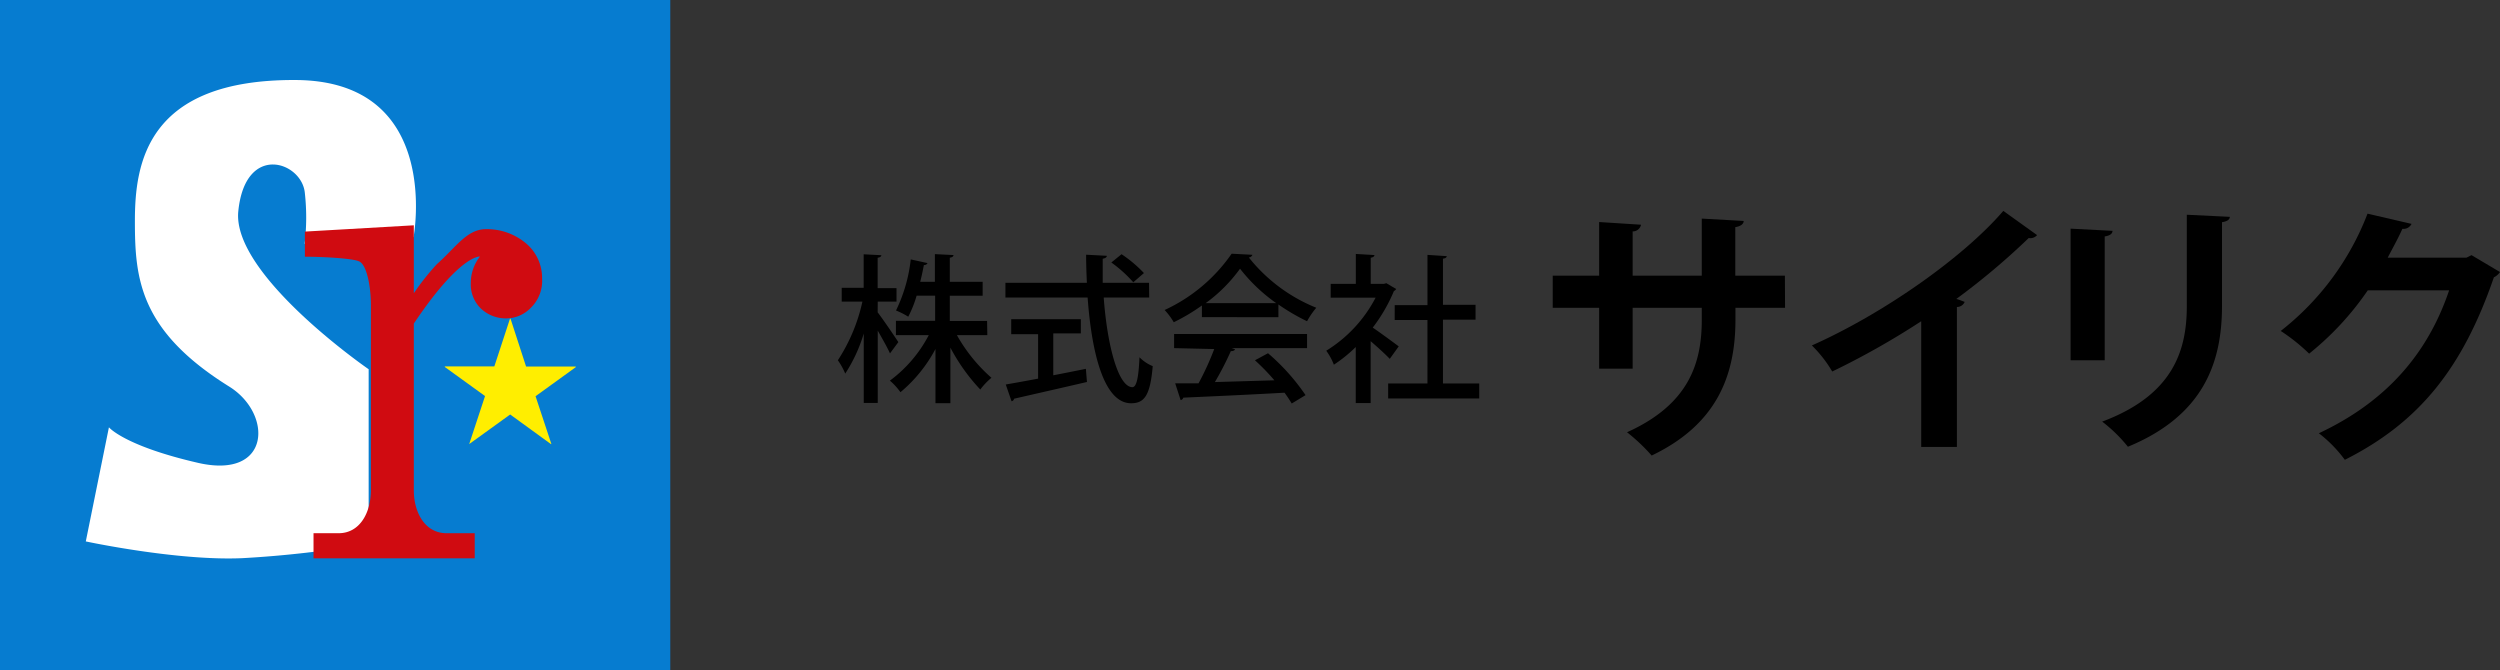 <svg xmlns="http://www.w3.org/2000/svg" width="298.38" height="80" viewBox="0 0 298.38 80"><rect x="0" y="0" width="298.38" height="80" fill="#333333" stroke="none"/><title>アセット 7</title><g id="レイヤー_2" data-name="レイヤー 2"><g id="design"><g id="header"><rect width="80" height="80" style="fill:#067cd0"/><path d="M36.36,29.09l13-.79S52.87,9.64,35.29,9.55C17.45,9.46,16.1,19.56,16.1,26.4s.54,13.07,11.26,19.74c5.21,3.24,5,11.09-3.69,9.11C14.83,53.22,13,51,13,51L10.24,64.62s10.9,2.34,18.65,2A129.3,129.3,0,0,0,44,64.89L44,44.07S27.69,32.83,28.44,25.23C29.26,17,36,19.28,36.38,23A26.65,26.65,0,0,1,36.36,29.09Z" style="fill:#fff"/><path d="M62.64,28.93A7.25,7.25,0,0,0,58,27.35c-2.29,0-3.61,2.2-5.85,4.17A29.31,29.31,0,0,0,49.39,35V26.89l-13,.75v3c2.15,0,6,.2,6.57.61.87.55,1.31,3.09,1.31,5.2V58.52c0,2.6-1.28,5.12-3.85,5.12h-3v3H56.66v-3H53.3c-2.61,0-3.91-2.52-3.91-5.12V38.62c5.54-8.27,7.89-8,7.89-8a5.11,5.11,0,0,0-1.09,3.16,4,4,0,0,0,1.16,3A4.32,4.32,0,0,0,60.44,38a4.09,4.09,0,0,0,2.89-1.24,4.48,4.48,0,0,0,1.37-3.5A5.39,5.39,0,0,0,62.64,28.93Z" style="fill:#d00b11"/><path d="M62.79,43.75h5.93v.07l-4.8,3.47L65.81,53l-.06,0-4.86-3.53L56,53,56,53l1.89-5.73-4.8-3.47v-.07H59l1.87-5.7h.06Z" style="fill:#fe0"/><path d="M104.75,37.28c.57.72,2.11,3,2.47,3.55l-1,1.35c-.28-.65-.91-1.75-1.46-2.72v8.63h-1.67V39.81a18.41,18.41,0,0,1-2.21,4.78A8.07,8.07,0,0,0,100,43a21,21,0,0,0,2.93-7h-2.47V34.35h2.62v-4l2.11.11c0,.15-.16.27-.44.3v3.63H107V36h-2.24ZM117.84,40h-3.63a19.33,19.33,0,0,0,4.12,5.09A8.19,8.19,0,0,0,117,46.49a22.66,22.66,0,0,1-3.57-5v6.63h-1.78V41.65a17.17,17.17,0,0,1-4.18,5.16,7.52,7.52,0,0,0-1.26-1.38A15.88,15.88,0,0,0,110.85,40h-3.92V38.29h4.68v-3H109.4a13.14,13.14,0,0,1-1,2.51,8.71,8.71,0,0,0-1.46-.74,18.59,18.59,0,0,0,1.76-6.1l2,.44a.42.42,0,0,1-.43.23c-.12.59-.25,1.27-.44,2h1.75v-3.3l2.22.11c0,.17-.15.27-.44.32v2.87h3.92v1.67h-3.92v3h4.45Z"/><path d="M137.16,35.51h-5.43c.42,5.72,1.73,10.68,3.42,10.7.49,0,.74-1.09.85-3.57a4.68,4.68,0,0,0,1.58,1.06c-.3,3.51-1,4.43-2.58,4.43-3.21,0-4.7-5.87-5.19-12.62H120V33.75h9.72c-.05-1.11-.09-2.23-.09-3.35l2.47.13c0,.18-.17.29-.49.35,0,.95,0,1.91,0,2.87h5.53Zm-11.45,4.28v5c1.27-.24,2.6-.51,3.89-.77l.13,1.57c-3.17.74-6.55,1.5-8.7,2a.36.36,0,0,1-.3.3l-.69-2c1-.17,2.38-.42,3.86-.7v-5.3h-3.21V38.1H129v1.69Zm8.15-9.45a15.48,15.48,0,0,1,2.67,2.25l-1.27,1.1a15.54,15.54,0,0,0-2.62-2.36Z"/><path d="M143.45,37.85V36.46a22.91,22.91,0,0,1-3.36,2A7.94,7.94,0,0,0,139,37a19.81,19.81,0,0,0,8-6.72l2.48.13a.49.49,0,0,1-.43.32,19.66,19.66,0,0,0,8.05,6A9.84,9.84,0,0,0,156,38.34a24.36,24.36,0,0,1-3.42-2v1.52Zm-3.32,3.7V39.86H156v1.69h-9l.41.14c-.07.15-.24.22-.51.22A36.5,36.5,0,0,1,145,45.6l7.1-.21A25.86,25.86,0,0,0,149.78,43l1.56-.84a25.33,25.33,0,0,1,4.48,5l-1.65,1c-.23-.38-.52-.83-.86-1.29-4.44.25-9.12.46-12.08.59a.4.4,0,0,1-.32.29l-.65-2c.8,0,1.75,0,2.79,0a33.43,33.43,0,0,0,1.87-4.09Zm12.19-5.37A20.17,20.17,0,0,1,148,32.07a18.27,18.27,0,0,1-4.1,4.11Z"/><path d="M166.63,34.49a.47.47,0,0,1-.26.24,19.4,19.4,0,0,1-2.53,4.37c.93.63,2.62,1.88,3.1,2.24l-1.07,1.49c-.49-.52-1.44-1.39-2.28-2.11v7.39h-1.78V41.42a17.13,17.13,0,0,1-2.61,2.11,7,7,0,0,0-.91-1.67,16.24,16.24,0,0,0,5.89-6.33h-5.36V33.88h3V30.31l2.22.13c0,.15-.13.27-.44.32v3.12h1.58l.28-.08Zm5.59,11.28h4.33v1.79H165.68V45.77h4.69V38.19h-3.91V36.42h3.91v-6l2.3.15c0,.15-.15.27-.45.3v5.51h3.89v1.77h-3.89Z"/><path d="M213.05,36.74h-5.92v1.41c0,6.69-2.24,12.51-10,16.22a22.36,22.36,0,0,0-2.94-2.78c7.32-3.3,8.92-8.16,8.92-13.41V36.74h-8.25V44h-4V36.74h-5.54V32.9h5.54V26.5l5,.32a1,1,0,0,1-1,.8V32.9h8.25V26.09l5,.28c0,.36-.35.64-1,.74V32.9h5.92Z"/><path d="M243.13,28.06a1.07,1.07,0,0,1-1,.35,83.87,83.87,0,0,1-8.64,7.27c.36.09.71.25,1,.35a1,1,0,0,1-.93.61v16.7H229.3v-15a94.28,94.28,0,0,1-10.62,6,14.87,14.87,0,0,0-2.43-3.11c8.35-3.71,17.95-10.37,22.85-16.06Z"/><path d="M247.13,43V27.29l5,.26c0,.35-.32.58-.93.67V43Zm19-17.12c0,.32-.29.54-.93.64v10c0,6.79-2.23,13.09-11.23,16.8a17.74,17.74,0,0,0-3.07-3C259.35,47.16,261,41.85,261,36.54V25.63Z"/><path d="M298.38,32.47a1.88,1.88,0,0,1-.73.63c-3.72,10.79-8.87,17.29-17.79,21.78a15.63,15.63,0,0,0-3.1-3.17C285,47.85,289.83,42,292.31,34.65H282.6a34.93,34.93,0,0,1-7,7.56,22.12,22.12,0,0,0-3.39-2.71,32.57,32.57,0,0,0,10.36-14l5.25,1.22a1.06,1.06,0,0,1-1.09.59c-.53,1.19-1.19,2.35-1.75,3.44h9.4l.6-.3Z"/></g></g></g></svg>